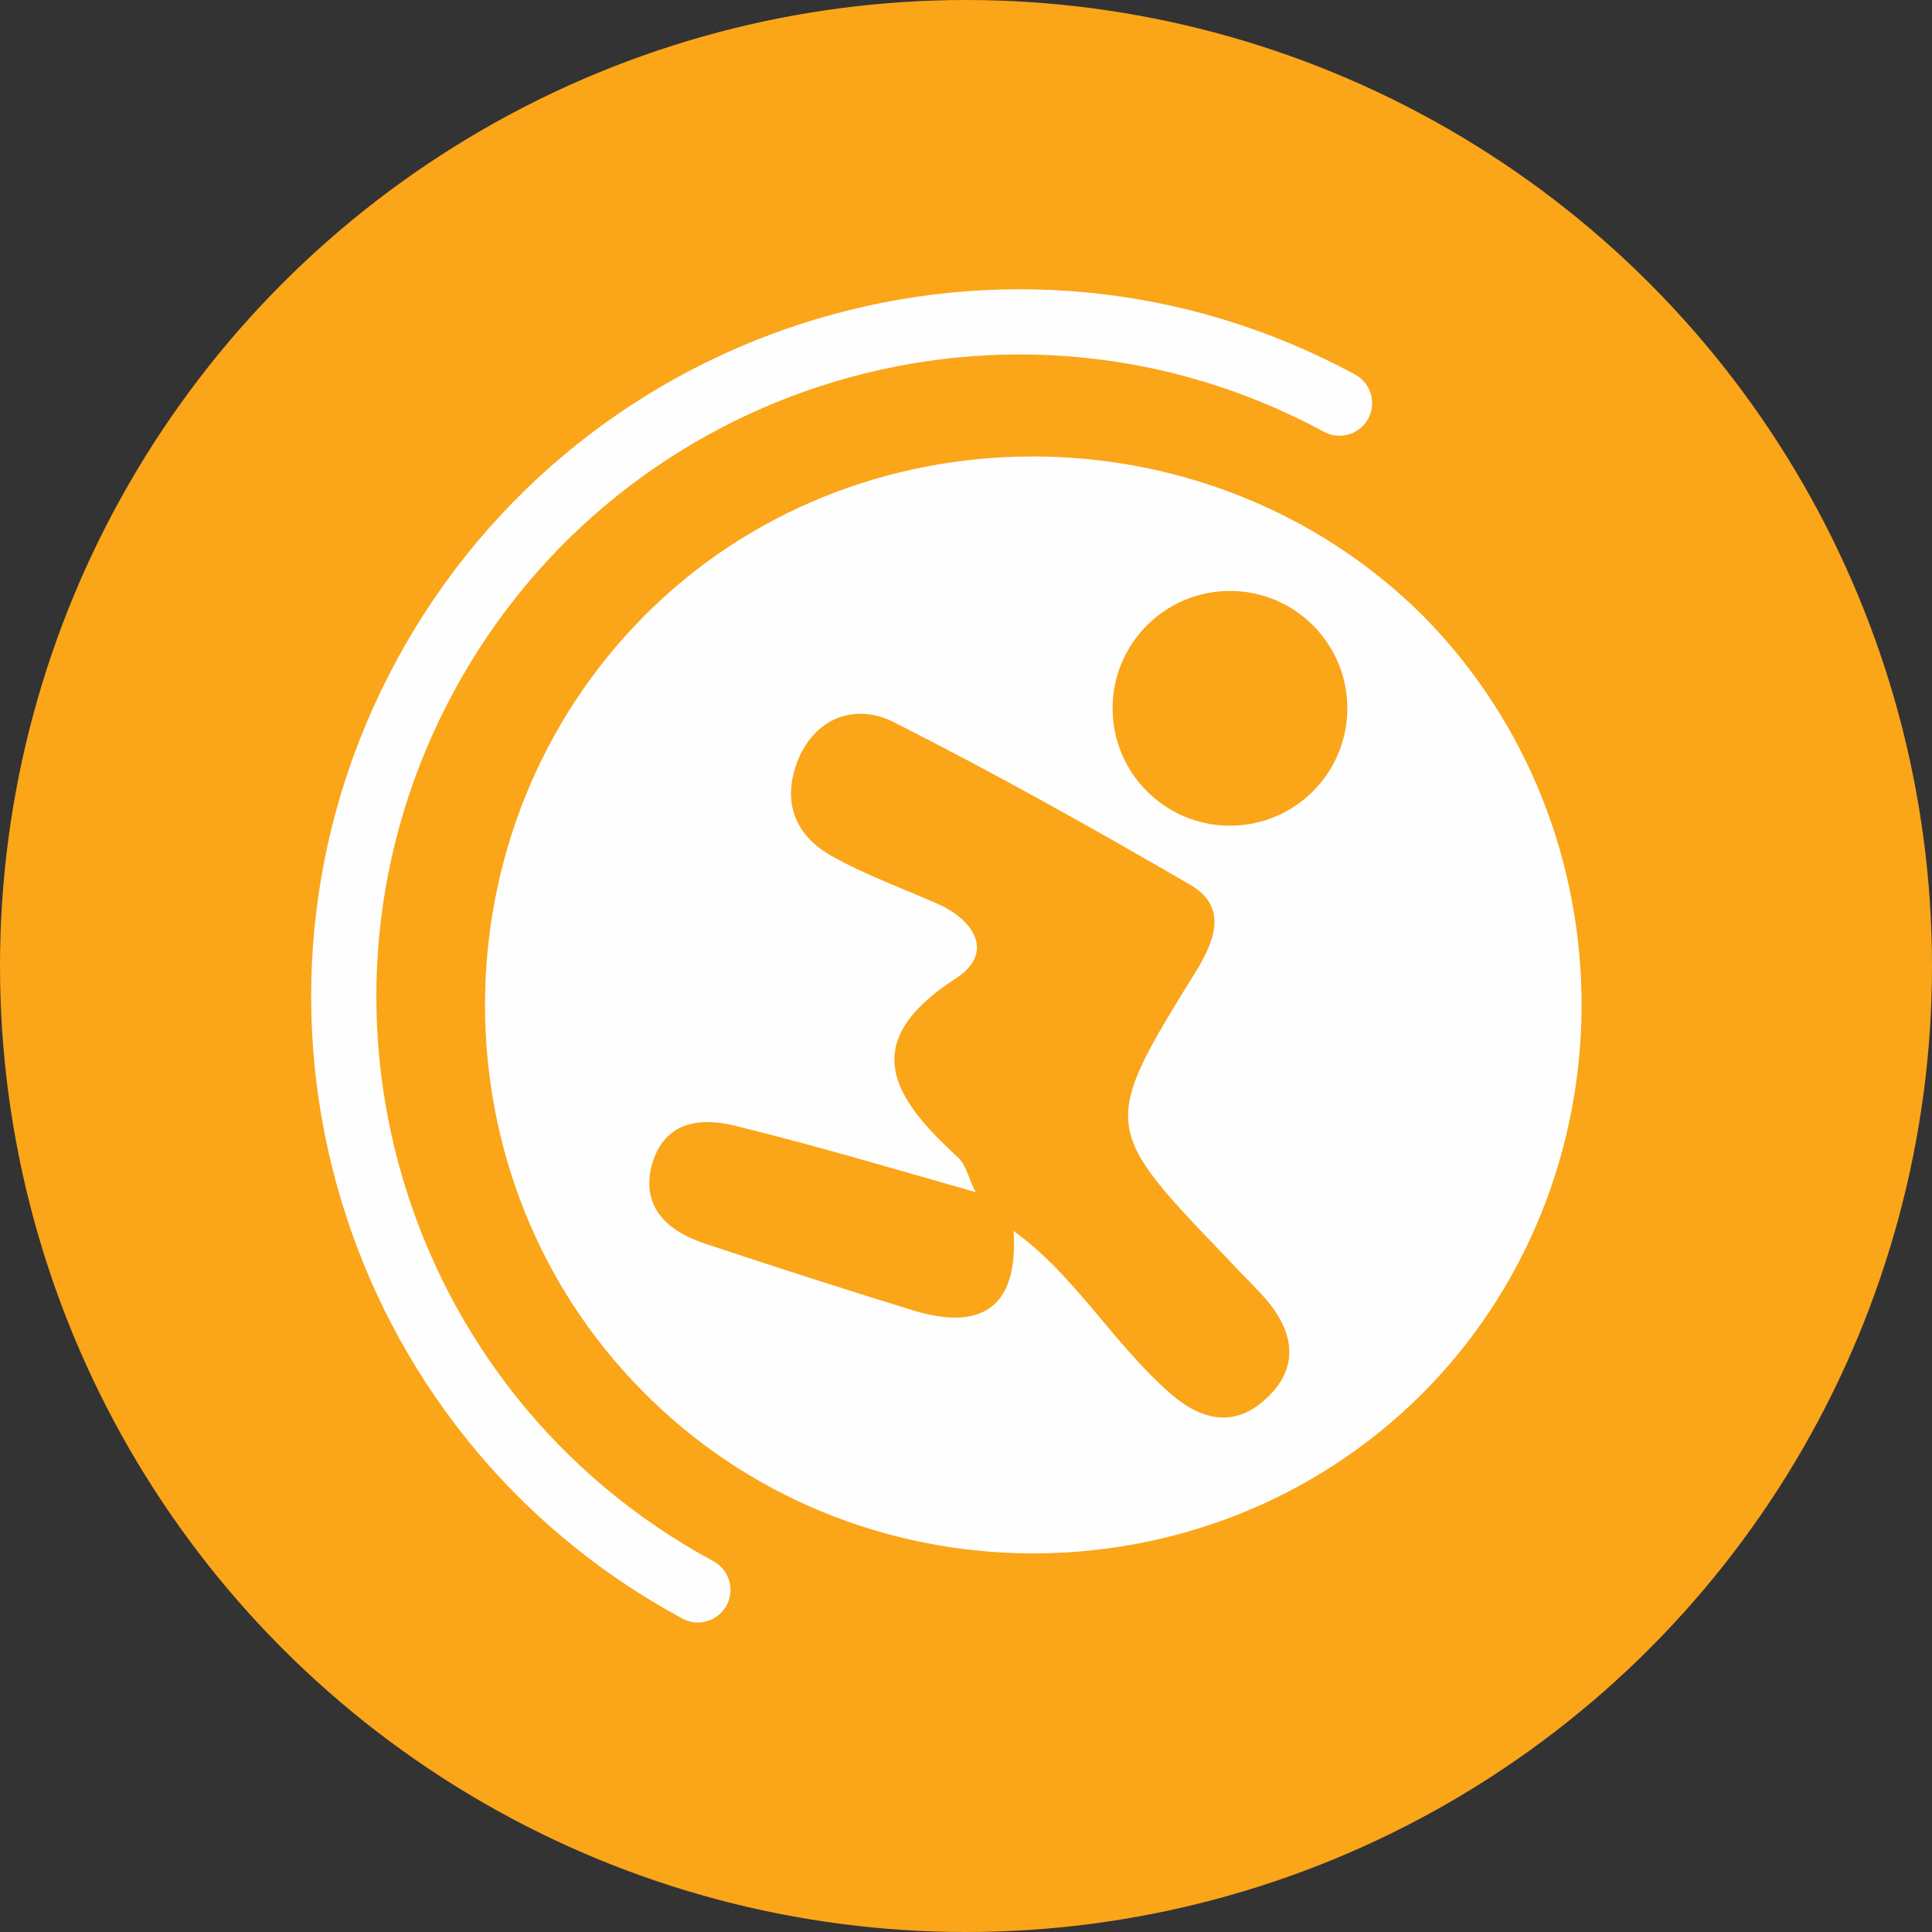 <?xml version="1.0" encoding="UTF-8"?>
<svg width="64px" height="64px" viewBox="0 0 64 64" version="1.1" xmlns="http://www.w3.org/2000/svg" xmlns:xlink="http://www.w3.org/1999/xlink">
    <rect x="0" y="0" width="64" height="64" fill="#333333" stroke="none"/>
    <title>小程序启动logo</title>
    <g id="登录备份-2" stroke="none" stroke-width="1" fill="none" fill-rule="evenodd">
        <g id="登录-填写编码" transform="translate(-156, -96)">
            <g id="小程序启动logo" transform="translate(156, 96)">
                <circle id="椭圆形" fill="#FBA519" cx="32" cy="32" r="32"></circle>
                <path d="M47.051,46.23 C39.923,53.272 28.259,53.186 21.261,46.058 C14.306,39.016 14.349,27.482 21.304,20.44 C28.302,13.355 40.053,13.355 47.138,20.397 C54.179,27.525 54.136,39.189 47.051,46.23 Z" id="路径" fill="#FEFEFE" fill-rule="nonzero"></path>
                <path d="M32.32,39.491 C32.104,39.102 32.018,38.584 31.715,38.325 C29.555,36.338 28.389,34.523 31.672,32.406 C32.925,31.586 32.32,30.506 31.067,29.944 C29.901,29.426 28.691,28.994 27.611,28.389 C26.315,27.698 25.883,26.531 26.445,25.149 C27.05,23.723 28.389,23.291 29.642,23.939 C32.968,25.624 36.208,27.438 39.405,29.296 C40.614,29.987 40.312,31.024 39.664,32.104 C36.424,37.331 36.467,37.331 40.744,41.781 C41.176,42.256 41.651,42.688 42.04,43.163 C42.904,44.243 42.99,45.366 41.954,46.317 C40.917,47.31 39.794,47.051 38.8,46.187 C36.856,44.502 35.603,42.213 33.53,40.744 C32.579,40.874 32.147,40.485 32.32,39.491 Z" id="路径" fill="#FBA519" fill-rule="nonzero"></path>
                <path d="M32.32,39.491 C32.752,39.923 33.141,40.312 33.573,40.744 C33.746,43.206 32.622,44.114 30.29,43.422 C27.914,42.688 25.624,41.954 23.291,41.176 C22.038,40.744 21.218,39.923 21.606,38.541 C22.038,37.115 23.248,36.986 24.501,37.331 C27.136,37.979 29.728,38.757 32.32,39.491 Z" id="路径" fill="#FBA519" fill-rule="nonzero"></path>
                <path d="M23.118,52.667 C12.232,46.792 8.214,33.227 14.09,22.384 C19.965,11.541 33.53,7.48 44.373,13.355" id="路径" stroke="#FEFEFE" stroke-width="2.16" stroke-linecap="round"></path>
                <circle id="椭圆形" fill="#FBA519" fill-rule="nonzero" cx="40.744" cy="23.464" r="3.888"></circle>
            </g>
        </g>
    </g>
</svg>